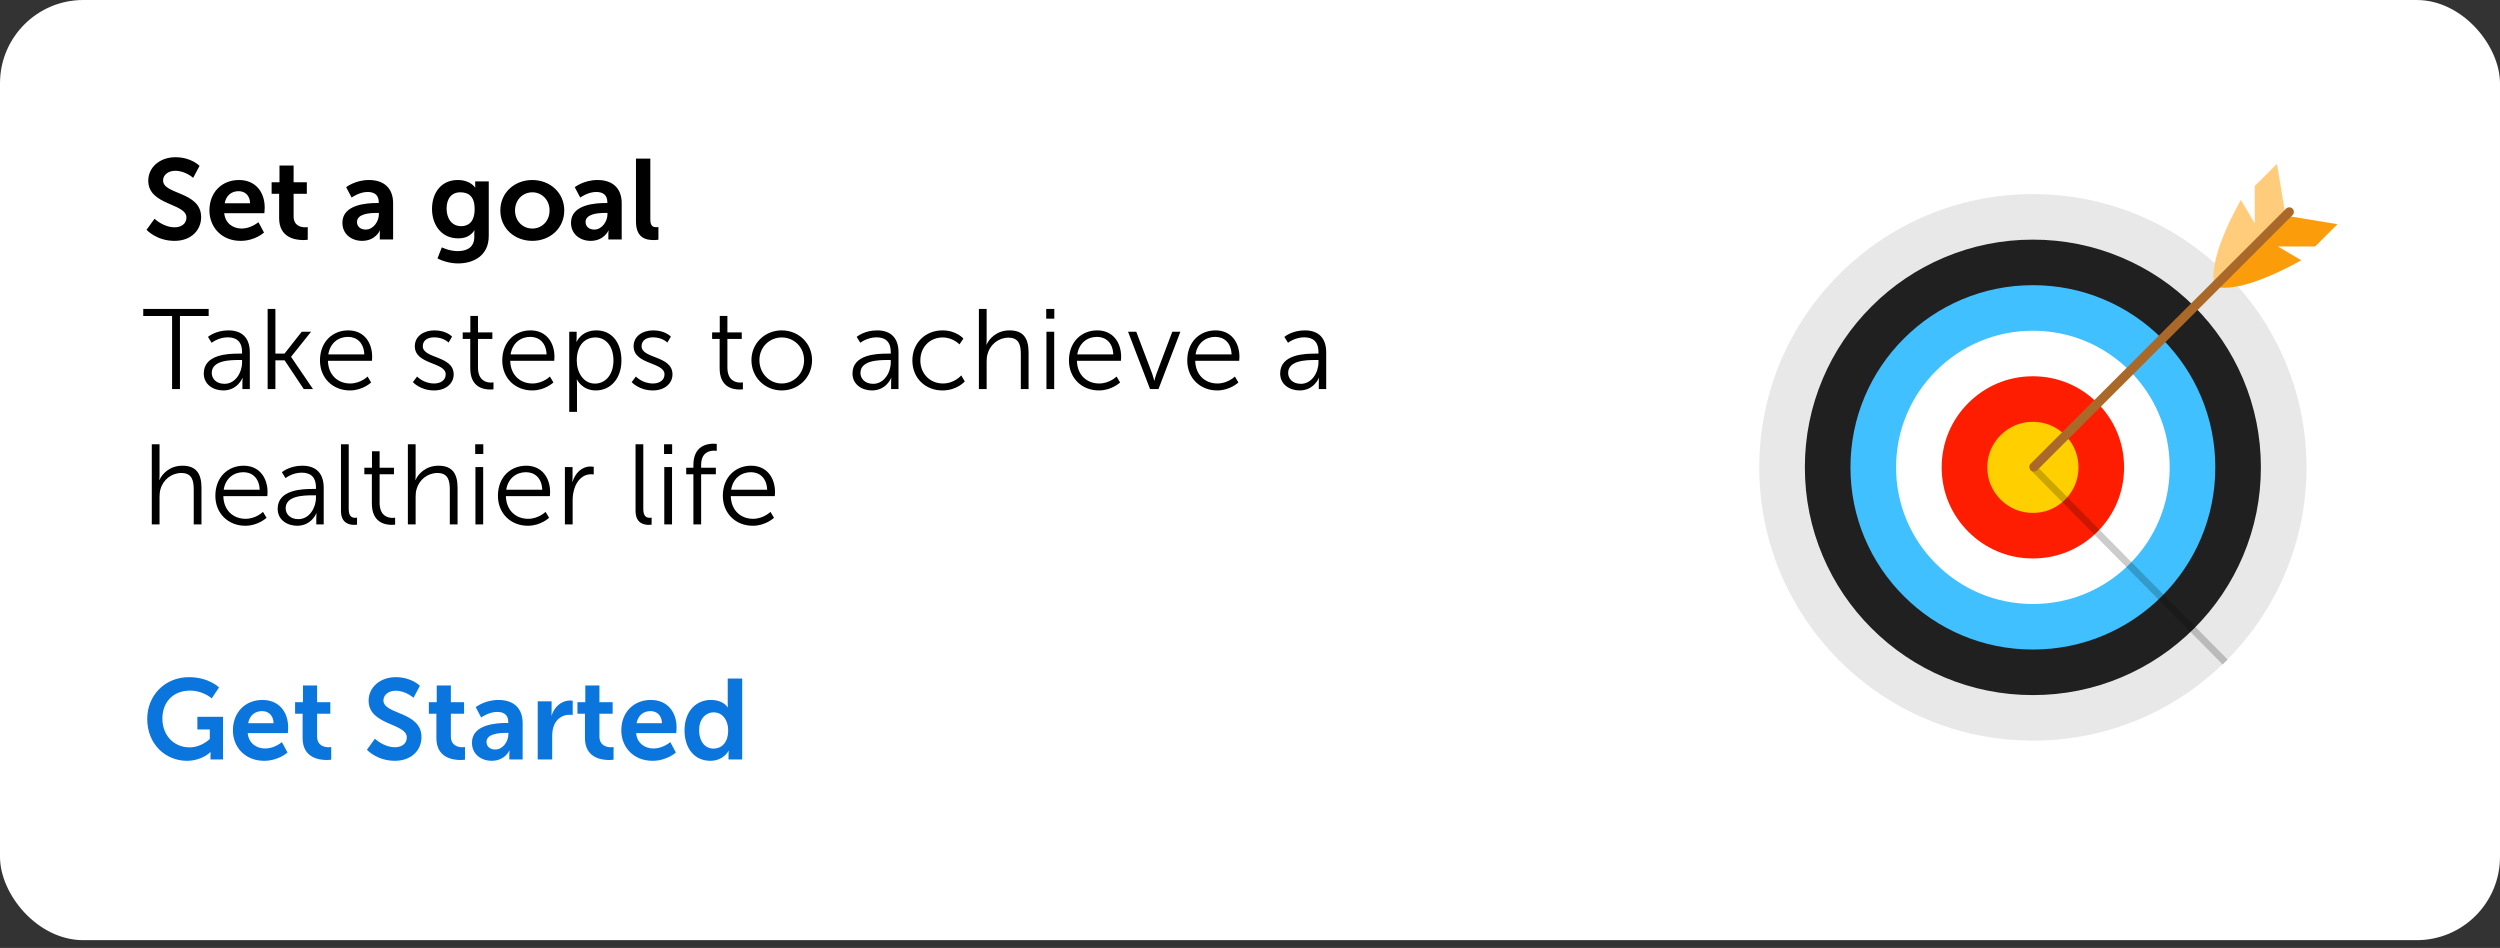 <svg xmlns="http://www.w3.org/2000/svg" width="240" height="91" viewBox="0 0 240 91" fill="none"><rect x="0" y="0" width="240" height="91" fill="#333333" stroke="none"/><g clip-path="url(#clip0_11_78)"><path d="M233.162 0H6.838C3.061 0 0 3.061 0 6.838V83.419C0 87.195 3.061 90.256 6.838 90.256H233.162C236.939 90.256 240 87.195 240 83.419V6.838C240 3.061 236.939 0 233.162 0Z" fill="white"></path><path d="M14.135 69.011C14.135 66.758 15.831 65.007 18.139 65.007C20.043 65.007 21.027 65.992 21.027 65.992L20.327 67.042C20.327 67.042 19.495 66.298 18.259 66.298C16.52 66.298 15.59 67.502 15.59 68.968C15.59 70.652 16.738 71.746 18.194 71.746C19.364 71.746 20.141 70.937 20.141 70.937V70.029H18.948V68.814H21.41V72.906H20.207V72.534C20.207 72.37 20.218 72.206 20.218 72.206H20.196C20.196 72.206 19.386 73.037 17.942 73.037C15.896 73.037 14.135 71.451 14.135 69.011ZM22.359 70.116C22.359 68.399 23.53 67.195 25.193 67.195C26.801 67.195 27.665 68.366 27.665 69.843C27.665 70.007 27.632 70.379 27.632 70.379H23.781C23.869 71.353 24.624 71.856 25.455 71.856C26.352 71.856 27.064 71.243 27.064 71.243L27.6 72.239C27.6 72.239 26.746 73.037 25.357 73.037C23.508 73.037 22.359 71.703 22.359 70.116ZM23.825 69.427H26.265C26.243 68.672 25.773 68.267 25.16 68.267C24.449 68.267 23.956 68.705 23.825 69.427ZM29.051 70.86V68.519H28.329V67.414H29.084V65.806H30.441V67.414H31.71V68.519H30.441V70.685C30.441 71.604 31.163 71.735 31.546 71.735C31.699 71.735 31.797 71.713 31.797 71.713V72.928C31.797 72.928 31.633 72.961 31.371 72.961C30.594 72.961 29.051 72.731 29.051 70.86ZM35.223 71.976L35.989 70.915C35.989 70.915 36.831 71.735 37.925 71.735C38.516 71.735 39.052 71.429 39.052 70.795C39.052 69.405 35.387 69.646 35.387 67.261C35.387 65.97 36.503 65.007 37.991 65.007C39.523 65.007 40.31 65.839 40.31 65.839L39.697 66.987C39.697 66.987 38.954 66.309 37.98 66.309C37.324 66.309 36.809 66.692 36.809 67.239C36.809 68.618 40.463 68.278 40.463 70.762C40.463 71.998 39.523 73.037 37.903 73.037C36.175 73.037 35.223 71.976 35.223 71.976ZM41.893 70.86V68.519H41.171V67.414H41.926V65.806H43.283V67.414H44.552V68.519H43.283V70.685C43.283 71.604 44.005 71.735 44.388 71.735C44.541 71.735 44.639 71.713 44.639 71.713V72.928C44.639 72.928 44.475 72.961 44.213 72.961C43.436 72.961 41.893 72.731 41.893 70.86ZM45.306 71.298C45.306 69.525 47.702 69.405 48.61 69.405H48.796V69.329C48.796 68.596 48.337 68.344 47.724 68.344C46.925 68.344 46.192 68.88 46.192 68.88L45.667 67.885C45.667 67.885 46.531 67.195 47.855 67.195C49.321 67.195 50.175 68.005 50.175 69.416V72.906H48.895V72.447C48.895 72.228 48.916 72.053 48.916 72.053H48.895C48.906 72.053 48.468 73.037 47.199 73.037C46.203 73.037 45.306 72.414 45.306 71.298ZM46.706 71.232C46.706 71.604 46.98 71.954 47.549 71.954C48.282 71.954 48.807 71.166 48.807 70.488V70.357H48.566C47.855 70.357 46.706 70.455 46.706 71.232ZM51.621 72.906V67.326H52.955V68.289C52.955 68.497 52.933 68.683 52.933 68.683H52.955C53.207 67.885 53.874 67.25 54.728 67.25C54.859 67.25 54.979 67.272 54.979 67.272V68.639C54.979 68.639 54.837 68.618 54.651 68.618C54.06 68.618 53.393 68.957 53.13 69.788C53.043 70.062 53.01 70.368 53.01 70.696V72.906H51.621ZM56.156 70.86V68.519H55.434V67.414H56.189V65.806H57.545V67.414H58.815V68.519H57.545V70.685C57.545 71.604 58.268 71.735 58.651 71.735C58.804 71.735 58.902 71.713 58.902 71.713V72.928C58.902 72.928 58.738 72.961 58.475 72.961C57.699 72.961 56.156 72.731 56.156 70.86ZM59.645 70.116C59.645 68.399 60.816 67.195 62.479 67.195C64.087 67.195 64.951 68.366 64.951 69.843C64.951 70.007 64.919 70.379 64.919 70.379H61.068C61.155 71.353 61.91 71.856 62.742 71.856C63.639 71.856 64.35 71.243 64.35 71.243L64.886 72.239C64.886 72.239 64.033 73.037 62.643 73.037C60.794 73.037 59.645 71.703 59.645 70.116ZM61.111 69.427H63.551C63.529 68.672 63.059 68.267 62.446 68.267C61.735 68.267 61.243 68.705 61.111 69.427ZM65.714 70.116C65.714 68.344 66.764 67.195 68.241 67.195C69.467 67.195 69.85 67.906 69.85 67.906H69.871C69.871 67.906 69.861 67.764 69.861 67.589V65.138H71.25V72.906H69.937V72.447C69.937 72.239 69.959 72.085 69.959 72.085H69.937C69.937 72.085 69.467 73.037 68.187 73.037C66.677 73.037 65.714 71.845 65.714 70.116ZM67.115 70.116C67.115 71.177 67.683 71.867 68.504 71.867C69.226 71.867 69.904 71.342 69.904 70.105C69.904 69.241 69.445 68.388 68.515 68.388C67.749 68.388 67.115 69.011 67.115 70.116Z" fill="#0B75DE"></path><path d="M14.069 22.061L14.835 21C14.835 21 15.677 21.821 16.771 21.821C17.362 21.821 17.898 21.515 17.898 20.88C17.898 19.491 14.233 19.731 14.233 17.346C14.233 16.055 15.349 15.093 16.837 15.093C18.369 15.093 19.156 15.924 19.156 15.924L18.544 17.073C18.544 17.073 17.8 16.395 16.826 16.395C16.17 16.395 15.655 16.777 15.655 17.324C15.655 18.703 19.309 18.364 19.309 20.847C19.309 22.083 18.369 23.123 16.75 23.123C15.021 23.123 14.069 22.061 14.069 22.061ZM20.105 20.202C20.105 18.484 21.276 17.281 22.939 17.281C24.547 17.281 25.411 18.451 25.411 19.928C25.411 20.092 25.378 20.464 25.378 20.464H21.527C21.615 21.438 22.37 21.941 23.201 21.941C24.098 21.941 24.809 21.328 24.809 21.328L25.345 22.324C25.345 22.324 24.492 23.123 23.103 23.123C21.254 23.123 20.105 21.788 20.105 20.202ZM21.571 19.512H24.011C23.989 18.758 23.518 18.353 22.906 18.353C22.195 18.353 21.702 18.79 21.571 19.512ZM26.797 20.946V18.604H26.075V17.5H26.83V15.891H28.187V17.5H29.456V18.604H28.187V20.771C28.187 21.69 28.909 21.821 29.291 21.821C29.445 21.821 29.543 21.799 29.543 21.799V23.013C29.543 23.013 29.379 23.046 29.116 23.046C28.34 23.046 26.797 22.816 26.797 20.946ZM32.87 21.383C32.87 19.611 35.266 19.491 36.174 19.491H36.36V19.414C36.36 18.681 35.901 18.429 35.288 18.429C34.489 18.429 33.756 18.965 33.756 18.965L33.231 17.97C33.231 17.97 34.096 17.281 35.419 17.281C36.885 17.281 37.739 18.09 37.739 19.502V22.991H36.459V22.532C36.459 22.313 36.48 22.138 36.48 22.138H36.459C36.47 22.138 36.032 23.123 34.763 23.123C33.767 23.123 32.87 22.499 32.87 21.383ZM34.271 21.318C34.271 21.69 34.544 22.04 35.113 22.04C35.846 22.04 36.371 21.252 36.371 20.574V20.442H36.13C35.419 20.442 34.271 20.541 34.271 21.318ZM42.414 23.746C42.414 23.746 43.114 24.107 43.956 24.107C44.81 24.107 45.532 23.746 45.532 22.751V22.423C45.532 22.291 45.554 22.127 45.554 22.127H45.532C45.204 22.619 44.722 22.882 43.978 22.882C42.381 22.882 41.473 21.591 41.473 20.059C41.473 18.528 42.337 17.281 43.946 17.281C45.16 17.281 45.597 17.992 45.597 17.992H45.63C45.63 17.992 45.619 17.926 45.619 17.839V17.412H46.921V22.652C46.921 24.567 45.433 25.289 43.978 25.289C43.278 25.289 42.534 25.092 41.998 24.808L42.414 23.746ZM44.274 21.712C44.941 21.712 45.565 21.328 45.565 20.07C45.565 18.801 44.941 18.462 44.186 18.462C43.344 18.462 42.873 19.075 42.873 20.016C42.873 20.989 43.377 21.712 44.274 21.712ZM48.032 20.202C48.032 18.495 49.399 17.281 51.095 17.281C52.802 17.281 54.169 18.495 54.169 20.202C54.169 21.919 52.802 23.123 51.106 23.123C49.399 23.123 48.032 21.919 48.032 20.202ZM49.443 20.202C49.443 21.241 50.198 21.941 51.106 21.941C52.003 21.941 52.758 21.241 52.758 20.202C52.758 19.173 52.003 18.462 51.106 18.462C50.198 18.462 49.443 19.173 49.443 20.202ZM54.815 21.383C54.815 19.611 57.211 19.491 58.119 19.491H58.305V19.414C58.305 18.681 57.845 18.429 57.233 18.429C56.434 18.429 55.701 18.965 55.701 18.965L55.176 17.97C55.176 17.97 56.04 17.281 57.364 17.281C58.83 17.281 59.683 18.09 59.683 19.502V22.991H58.403V22.532C58.403 22.313 58.425 22.138 58.425 22.138H58.403C58.414 22.138 57.976 23.123 56.707 23.123C55.712 23.123 54.815 22.499 54.815 21.383ZM56.215 21.318C56.215 21.69 56.489 22.04 57.057 22.04C57.79 22.04 58.316 21.252 58.316 20.574V20.442H58.075C57.364 20.442 56.215 20.541 56.215 21.318ZM61.053 21.252V15.224H62.431V21.044C62.431 21.657 62.639 21.81 63 21.81C63.109 21.81 63.208 21.799 63.208 21.799V23.013C63.208 23.013 63 23.046 62.77 23.046C62.004 23.046 61.053 22.849 61.053 21.252Z" fill="black"></path><path d="M16.52 37.351V30.338H13.752V29.66H20.032V30.338H17.275V37.351H16.52ZM19.562 35.852C19.562 33.992 21.98 33.948 22.931 33.948H23.238V33.806C23.238 32.745 22.658 32.384 21.87 32.384C20.962 32.384 20.317 32.909 20.317 32.909L19.967 32.34C19.967 32.34 20.689 31.716 21.925 31.716C23.249 31.716 23.982 32.449 23.982 33.828V37.351H23.271V36.749C23.271 36.475 23.293 36.289 23.293 36.289H23.271C23.271 36.289 22.811 37.482 21.433 37.482C20.514 37.482 19.562 36.946 19.562 35.852ZM20.328 35.808C20.328 36.322 20.733 36.847 21.553 36.847C22.603 36.847 23.238 35.753 23.238 34.801V34.561H22.921C22.056 34.561 20.328 34.594 20.328 35.808ZM25.694 37.351V29.66H26.438V33.948H27.313L28.965 31.848H29.862L27.948 34.244V34.266L30.048 37.351H29.162L27.324 34.594H26.438V37.351H25.694ZM30.717 34.605C30.717 32.8 31.943 31.716 33.43 31.716C34.951 31.716 35.728 32.887 35.728 34.255C35.728 34.386 35.706 34.637 35.706 34.637H31.483C31.516 36.049 32.479 36.815 33.616 36.815C34.623 36.815 35.29 36.147 35.29 36.147L35.629 36.716C35.629 36.716 34.831 37.482 33.594 37.482C31.953 37.482 30.717 36.3 30.717 34.605ZM31.516 34.025H34.973C34.929 32.876 34.229 32.34 33.408 32.34C32.49 32.34 31.691 32.92 31.516 34.025ZM39.637 36.683L40.041 36.147C40.041 36.147 40.654 36.815 41.682 36.815C42.273 36.815 42.787 36.519 42.787 35.939C42.787 34.736 39.823 35.031 39.823 33.237C39.823 32.252 40.709 31.716 41.704 31.716C42.864 31.716 43.4 32.318 43.4 32.318L43.061 32.887C43.061 32.887 42.59 32.384 41.682 32.384C41.124 32.384 40.589 32.624 40.589 33.237C40.589 34.451 43.553 34.123 43.553 35.939C43.553 36.836 42.776 37.482 41.672 37.482C40.337 37.482 39.637 36.683 39.637 36.683ZM45.144 35.349V32.537H44.421V31.913H45.154V30.327H45.887V31.913H47.266V32.537H45.887V35.272C45.887 36.563 46.708 36.727 47.124 36.727C47.277 36.727 47.375 36.705 47.375 36.705V37.373C47.375 37.373 47.255 37.394 47.058 37.394C46.423 37.394 45.144 37.187 45.144 35.349ZM48.217 34.605C48.217 32.8 49.443 31.716 50.93 31.716C52.451 31.716 53.228 32.887 53.228 34.255C53.228 34.386 53.206 34.637 53.206 34.637H48.983C49.016 36.049 49.979 36.815 51.116 36.815C52.123 36.815 52.79 36.147 52.79 36.147L53.129 36.716C53.129 36.716 52.331 37.482 51.094 37.482C49.453 37.482 48.217 36.3 48.217 34.605ZM49.016 34.025H52.473C52.429 32.876 51.729 32.34 50.908 32.34C49.99 32.34 49.191 32.92 49.016 34.025ZM54.647 39.539V31.848H55.358V32.384C55.358 32.624 55.336 32.81 55.336 32.81H55.358C55.358 32.81 55.807 31.716 57.262 31.716C58.739 31.716 59.658 32.898 59.658 34.605C59.658 36.344 58.618 37.482 57.196 37.482C55.873 37.482 55.391 36.432 55.391 36.432H55.369C55.369 36.432 55.391 36.629 55.391 36.913V39.539H54.647ZM55.369 34.615C55.369 35.721 55.982 36.825 57.12 36.825C58.093 36.825 58.892 36.005 58.892 34.605C58.892 33.259 58.181 32.395 57.153 32.395C56.233 32.395 55.369 33.051 55.369 34.615ZM60.641 36.683L61.046 36.147C61.046 36.147 61.658 36.815 62.687 36.815C63.278 36.815 63.792 36.519 63.792 35.939C63.792 34.736 60.827 35.031 60.827 33.237C60.827 32.252 61.713 31.716 62.709 31.716C63.868 31.716 64.404 32.318 64.404 32.318L64.065 32.887C64.065 32.887 63.595 32.384 62.687 32.384C62.129 32.384 61.593 32.624 61.593 33.237C61.593 34.451 64.558 34.123 64.558 35.939C64.558 36.836 63.781 37.482 62.676 37.482C61.341 37.482 60.641 36.683 60.641 36.683ZM69.086 35.349V32.537H68.364V31.913H69.097V30.327H69.83V31.913H71.208V32.537H69.83V35.272C69.83 36.563 70.65 36.727 71.066 36.727C71.219 36.727 71.318 36.705 71.318 36.705V37.373C71.318 37.373 71.197 37.394 71 37.394C70.366 37.394 69.086 37.187 69.086 35.349ZM72.138 34.572C72.138 32.942 73.44 31.716 75.048 31.716C76.656 31.716 77.958 32.942 77.958 34.572C77.958 36.235 76.656 37.482 75.048 37.482C73.44 37.482 72.138 36.235 72.138 34.572ZM72.903 34.572C72.903 35.852 73.866 36.815 75.048 36.815C76.229 36.815 77.192 35.852 77.192 34.572C77.192 33.325 76.229 32.395 75.048 32.395C73.866 32.395 72.903 33.325 72.903 34.572ZM81.838 35.852C81.838 33.992 84.255 33.948 85.207 33.948H85.513V33.806C85.513 32.745 84.934 32.384 84.146 32.384C83.238 32.384 82.592 32.909 82.592 32.909L82.242 32.34C82.242 32.34 82.964 31.716 84.201 31.716C85.524 31.716 86.257 32.449 86.257 33.828V37.351H85.546V36.749C85.546 36.475 85.568 36.289 85.568 36.289H85.546C85.546 36.289 85.087 37.482 83.708 37.482C82.789 37.482 81.838 36.946 81.838 35.852ZM82.603 35.808C82.603 36.322 83.008 36.847 83.829 36.847C84.879 36.847 85.513 35.753 85.513 34.801V34.561H85.196C84.332 34.561 82.603 34.594 82.603 35.808ZM87.587 34.605C87.587 32.909 88.856 31.716 90.475 31.716C91.821 31.716 92.488 32.504 92.488 32.504L92.105 33.062C92.105 33.062 91.493 32.395 90.497 32.395C89.294 32.395 88.353 33.292 88.353 34.605C88.353 35.895 89.305 36.815 90.519 36.815C91.635 36.815 92.28 36.038 92.28 36.038L92.619 36.618C92.619 36.618 91.876 37.482 90.475 37.482C88.845 37.482 87.587 36.311 87.587 34.605ZM93.974 37.351V29.66H94.718V32.635C94.718 32.887 94.696 33.084 94.696 33.084H94.718C94.926 32.559 95.659 31.716 96.906 31.716C98.263 31.716 98.744 32.493 98.744 33.85V37.351H98V34.047C98 33.182 97.869 32.417 96.808 32.417C95.867 32.417 95.057 33.062 94.805 33.981C94.74 34.2 94.718 34.451 94.718 34.714V37.351H93.974ZM100.437 30.59V29.66H101.214V30.59H100.437ZM100.459 37.351V31.848H101.203V37.351H100.459ZM102.619 34.605C102.619 32.8 103.844 31.716 105.332 31.716C106.853 31.716 107.63 32.887 107.63 34.255C107.63 34.386 107.608 34.637 107.608 34.637H103.385C103.418 36.049 104.38 36.815 105.518 36.815C106.525 36.815 107.192 36.147 107.192 36.147L107.531 36.716C107.531 36.716 106.732 37.482 105.496 37.482C103.855 37.482 102.619 36.3 102.619 34.605ZM103.418 34.025H106.875C106.831 32.876 106.131 32.34 105.31 32.34C104.391 32.34 103.593 32.92 103.418 34.025ZM110.405 37.351L108.294 31.848H109.082L110.613 35.885C110.712 36.158 110.799 36.541 110.799 36.541H110.821C110.821 36.541 110.909 36.169 111.018 35.885L112.539 31.848H113.316L111.215 37.351H110.405ZM113.976 34.605C113.976 32.8 115.201 31.716 116.689 31.716C118.21 31.716 118.986 32.887 118.986 34.255C118.986 34.386 118.965 34.637 118.965 34.637H114.742C114.774 36.049 115.737 36.815 116.875 36.815C117.881 36.815 118.549 36.147 118.549 36.147L118.888 36.716C118.888 36.716 118.089 37.482 116.853 37.482C115.212 37.482 113.976 36.3 113.976 34.605ZM114.774 34.025H118.232C118.188 32.876 117.488 32.34 116.667 32.34C115.748 32.34 114.949 32.92 114.774 34.025ZM122.895 35.852C122.895 33.992 125.313 33.948 126.265 33.948H126.571V33.806C126.571 32.745 125.991 32.384 125.204 32.384C124.296 32.384 123.65 32.909 123.65 32.909L123.3 32.34C123.3 32.34 124.022 31.716 125.258 31.716C126.582 31.716 127.315 32.449 127.315 33.828V37.351H126.604V36.749C126.604 36.475 126.626 36.289 126.626 36.289H126.604C126.604 36.289 126.144 37.482 124.766 37.482C123.847 37.482 122.895 36.946 122.895 35.852ZM123.661 35.808C123.661 36.322 124.066 36.847 124.886 36.847C125.937 36.847 126.571 35.753 126.571 34.801V34.561H126.254C125.39 34.561 123.661 34.594 123.661 35.808Z" fill="black"></path><path d="M14.572 50.342V42.651H15.316V45.627C15.316 45.879 15.294 46.075 15.294 46.075H15.316C15.524 45.55 16.257 44.708 17.504 44.708C18.861 44.708 19.342 45.485 19.342 46.841V50.342H18.598V47.038C18.598 46.174 18.467 45.408 17.406 45.408C16.465 45.408 15.655 46.053 15.404 46.972C15.338 47.191 15.316 47.443 15.316 47.706V50.342H14.572ZM20.674 47.596C20.674 45.791 21.9 44.708 23.388 44.708C24.908 44.708 25.685 45.879 25.685 47.246C25.685 47.377 25.663 47.629 25.663 47.629H21.44C21.473 49.04 22.436 49.806 23.574 49.806C24.58 49.806 25.247 49.139 25.247 49.139L25.587 49.708C25.587 49.708 24.788 50.473 23.552 50.473C21.911 50.473 20.674 49.292 20.674 47.596ZM21.473 47.016H24.93C24.887 45.867 24.186 45.331 23.366 45.331C22.447 45.331 21.648 45.911 21.473 47.016ZM26.656 48.843C26.656 46.983 29.074 46.94 30.026 46.94H30.332V46.797C30.332 45.736 29.752 45.375 28.964 45.375C28.056 45.375 27.411 45.9 27.411 45.9L27.061 45.331C27.061 45.331 27.783 44.708 29.019 44.708C30.343 44.708 31.076 45.441 31.076 46.819V50.342H30.365V49.74C30.365 49.467 30.387 49.281 30.387 49.281H30.365C30.365 49.281 29.905 50.473 28.527 50.473C27.608 50.473 26.656 49.937 26.656 48.843ZM27.422 48.8C27.422 49.314 27.826 49.839 28.647 49.839C29.697 49.839 30.332 48.745 30.332 47.793V47.552H30.015C29.15 47.552 27.422 47.585 27.422 48.8ZM32.733 49.04V42.651H33.477V48.876C33.477 49.598 33.806 49.708 34.09 49.708C34.188 49.708 34.276 49.697 34.276 49.697V50.364C34.276 50.364 34.145 50.386 34.003 50.386C33.543 50.386 32.733 50.244 32.733 49.04ZM35.699 48.34V45.528H34.977V44.905H35.71V43.319H36.443V44.905H37.821V45.528H36.443V48.263C36.443 49.554 37.264 49.718 37.679 49.718C37.832 49.718 37.931 49.697 37.931 49.697V50.364C37.931 50.364 37.81 50.386 37.614 50.386C36.979 50.386 35.699 50.178 35.699 48.34ZM39.156 50.342V42.651H39.9V45.627C39.9 45.879 39.878 46.075 39.878 46.075H39.9C40.108 45.55 40.84 44.708 42.088 44.708C43.444 44.708 43.926 45.485 43.926 46.841V50.342H43.182V47.038C43.182 46.174 43.05 45.408 41.989 45.408C41.048 45.408 40.239 46.053 39.987 46.972C39.922 47.191 39.9 47.443 39.9 47.706V50.342H39.156ZM45.619 43.581V42.651H46.396V43.581H45.619ZM45.641 50.342V44.839H46.385V50.342H45.641ZM47.801 47.596C47.801 45.791 49.026 44.708 50.514 44.708C52.034 44.708 52.811 45.879 52.811 47.246C52.811 47.377 52.789 47.629 52.789 47.629H48.566C48.599 49.04 49.562 49.806 50.7 49.806C51.706 49.806 52.374 49.139 52.374 49.139L52.713 49.708C52.713 49.708 51.914 50.473 50.678 50.473C49.037 50.473 47.801 49.292 47.801 47.596ZM48.599 47.016H52.056C52.013 45.867 51.312 45.331 50.492 45.331C49.573 45.331 48.774 45.911 48.599 47.016ZM54.23 50.342V44.839H54.964V45.813C54.964 46.053 54.942 46.25 54.942 46.25H54.964C55.226 45.419 55.839 44.784 56.703 44.784C56.856 44.784 56.998 44.817 56.998 44.817V45.55C56.998 45.55 56.867 45.528 56.725 45.528C55.948 45.528 55.368 46.141 55.128 46.951C55.018 47.301 54.974 47.673 54.974 48.023V50.342H54.23ZM61.013 49.04V42.651H61.757V48.876C61.757 49.598 62.086 49.708 62.37 49.708C62.468 49.708 62.556 49.697 62.556 49.697V50.364C62.556 50.364 62.425 50.386 62.282 50.386C61.823 50.386 61.013 50.244 61.013 49.04ZM63.749 43.581V42.651H64.526V43.581H63.749ZM63.771 50.342V44.839H64.515V50.342H63.771ZM66.566 50.342V45.528H65.876V44.905H66.566V44.642C66.566 42.826 67.846 42.596 68.469 42.596C68.677 42.596 68.808 42.618 68.808 42.618V43.286C68.808 43.286 68.699 43.264 68.546 43.264C68.119 43.264 67.309 43.417 67.309 44.642V44.905H68.721V45.528H67.309V50.342H66.566ZM69.392 47.596C69.392 45.791 70.618 44.708 72.106 44.708C73.626 44.708 74.403 45.879 74.403 47.246C74.403 47.377 74.381 47.629 74.381 47.629H70.158C70.191 49.04 71.154 49.806 72.292 49.806C73.298 49.806 73.966 49.139 73.966 49.139L74.305 49.708C74.305 49.708 73.506 50.473 72.27 50.473C70.629 50.473 69.392 49.292 69.392 47.596ZM70.191 47.016H73.648C73.604 45.867 72.904 45.331 72.084 45.331C71.165 45.331 70.366 45.911 70.191 47.016Z" fill="black"></path><path fill-rule="evenodd" clip-rule="evenodd" d="M221.424 44.867C221.424 30.378 209.664 18.632 195.157 18.632C180.649 18.632 168.889 30.378 168.889 44.867C168.889 59.356 180.649 71.101 195.157 71.101C209.664 71.101 221.424 59.356 221.424 44.867Z" fill="#E8E8E8"></path><path fill-rule="evenodd" clip-rule="evenodd" d="M195.157 66.729C192.2 66.729 189.333 66.151 186.637 65.013C184.031 63.912 181.69 62.335 179.678 60.326C177.666 58.316 176.088 55.978 174.985 53.375C173.845 50.683 173.267 47.82 173.267 44.867C173.267 41.913 173.845 39.051 174.985 36.358C176.088 33.755 177.666 31.417 179.678 29.408C181.69 27.398 184.031 25.822 186.637 24.721C189.333 23.582 192.2 23.004 195.157 23.004C198.114 23.004 200.98 23.582 203.676 24.721C206.282 25.822 208.623 27.398 210.635 29.408C212.647 31.417 214.226 33.755 215.328 36.358C216.468 39.051 217.046 41.913 217.046 44.867C217.046 47.82 216.468 50.683 215.328 53.375C214.226 55.978 212.647 58.316 210.635 60.326C208.623 62.335 206.282 63.912 203.676 65.013C200.98 66.151 198.114 66.729 195.157 66.729Z" fill="#202020"></path><path fill-rule="evenodd" clip-rule="evenodd" d="M195.157 62.356C192.789 62.356 190.496 61.895 188.343 60.986C186.259 60.105 184.385 58.843 182.774 57.234C181.163 55.625 179.899 53.754 179.017 51.672C178.107 49.521 177.645 47.232 177.645 44.867C177.645 42.502 178.107 40.212 179.017 38.062C179.899 35.98 181.163 34.109 182.774 32.5C184.385 30.89 186.259 29.628 188.343 28.748C190.496 27.838 192.789 27.377 195.157 27.377C197.524 27.377 199.817 27.838 201.97 28.748C204.055 29.628 205.928 30.89 207.539 32.5C209.15 34.109 210.414 35.98 211.296 38.062C212.207 40.212 212.668 42.502 212.668 44.867C212.668 47.232 212.207 49.521 211.296 51.672C210.414 53.754 209.15 55.625 207.539 57.234C205.928 58.843 204.055 60.105 201.97 60.986C199.817 61.895 197.524 62.356 195.157 62.356Z" fill="#40C0FF"></path><path fill-rule="evenodd" clip-rule="evenodd" d="M195.157 57.984C193.378 57.984 191.659 57.639 190.048 56.959C188.486 56.299 187.08 55.351 185.87 54.142C184.659 52.933 183.71 51.529 183.049 49.969C182.368 48.36 182.023 46.644 182.023 44.867C182.023 43.09 182.368 41.374 183.049 39.765C183.71 38.205 184.659 36.8 185.87 35.592C187.08 34.383 188.486 33.435 190.048 32.775C191.659 32.094 193.378 31.75 195.157 31.75C196.935 31.75 198.654 32.094 200.265 32.775C201.827 33.435 203.233 34.383 204.444 35.592C205.654 36.8 206.603 38.205 207.264 39.765C207.945 41.374 208.29 43.09 208.29 44.867C208.29 46.643 207.945 48.36 207.264 49.969C206.603 51.529 205.654 52.933 204.444 54.142C203.233 55.351 201.827 56.299 200.265 56.959C198.654 57.639 196.935 57.984 195.157 57.984Z" fill="white"></path><path fill-rule="evenodd" clip-rule="evenodd" d="M195.157 53.612C193.967 53.612 192.822 53.383 191.754 52.932C190.713 52.492 189.775 51.859 188.965 51.051C188.155 50.242 187.522 49.305 187.082 48.266C186.63 47.199 186.401 46.055 186.401 44.867C186.401 43.679 186.63 42.535 187.082 41.468C187.522 40.429 188.155 39.492 188.965 38.683C189.775 37.875 190.713 37.242 191.754 36.802C192.822 36.351 193.967 36.122 195.157 36.122C196.346 36.122 197.491 36.351 198.559 36.802C199.6 37.242 200.538 37.875 201.348 38.683C202.158 39.492 202.791 40.429 203.232 41.468C203.683 42.535 203.912 43.679 203.912 44.867C203.912 46.055 203.683 47.199 203.232 48.266C202.791 49.305 202.158 50.242 201.348 51.051C200.538 51.859 199.6 52.492 198.559 52.932C197.491 53.383 196.346 53.612 195.157 53.612Z" fill="#FF1D00"></path><path fill-rule="evenodd" clip-rule="evenodd" d="M195.157 49.239C194.556 49.239 193.985 49.127 193.459 48.905C192.94 48.685 192.47 48.367 192.061 47.959C191.652 47.55 191.333 47.08 191.114 46.562C190.891 46.037 190.779 45.467 190.779 44.867C190.779 44.267 190.891 43.697 191.114 43.172C191.333 42.654 191.652 42.184 192.061 41.775C192.47 41.366 192.94 41.048 193.459 40.829C193.985 40.607 194.556 40.494 195.157 40.494C195.757 40.494 196.328 40.607 196.854 40.829C197.373 41.048 197.843 41.367 198.252 41.775C198.661 42.184 198.98 42.654 199.199 43.172C199.422 43.697 199.534 44.267 199.534 44.867C199.534 45.467 199.422 46.037 199.199 46.562C198.98 47.08 198.661 47.55 198.252 47.959C197.843 48.367 197.373 48.685 196.854 48.905C196.328 49.127 195.757 49.239 195.157 49.239Z" fill="#FFCF00"></path><path fill-rule="evenodd" clip-rule="evenodd" d="M195.141 44.388C194.931 44.932 195.061 44.8 194.941 45.135L213.379 63.792L213.853 63.32L195.12 44.342L195.141 44.388Z" fill="url(#paint0_linear_11_78)" fill-opacity="0.2"></path><path fill-rule="evenodd" clip-rule="evenodd" d="M218.589 15.726L216.455 17.857V21.448L215.125 19.196C215.125 19.196 212.076 24.395 212.529 27.123L212.536 27.169L219.356 20.358L218.589 15.726Z" fill="#FFCC7C"></path><path fill-rule="evenodd" clip-rule="evenodd" d="M218.668 23.658H222.256L224.393 21.523L219.755 20.757L212.936 27.568L212.982 27.576C215.713 28.027 220.917 24.983 220.917 24.983L218.668 23.658Z" fill="#FB9D0A"></path><path fill-rule="evenodd" clip-rule="evenodd" d="M220.086 20.032L220.082 20.028C219.91 19.857 219.626 19.862 219.449 20.039L194.941 44.517C194.77 44.687 194.77 44.964 194.941 45.135L194.947 45.141C195.118 45.312 195.395 45.312 195.566 45.141L220.074 20.664C220.252 20.486 220.257 20.203 220.086 20.032Z" fill="#AA6929"></path></g><defs><linearGradient id="paint0_linear_11_78" x1="194.94" y1="1016.85" x2="2086.13" y2="1016.85" gradientUnits="userSpaceOnUse"><stop></stop><stop offset="1"></stop></linearGradient><clipPath id="clip0_11_78"><rect width="240" height="90.256" rx="8" fill="white"></rect></clipPath></defs></svg>